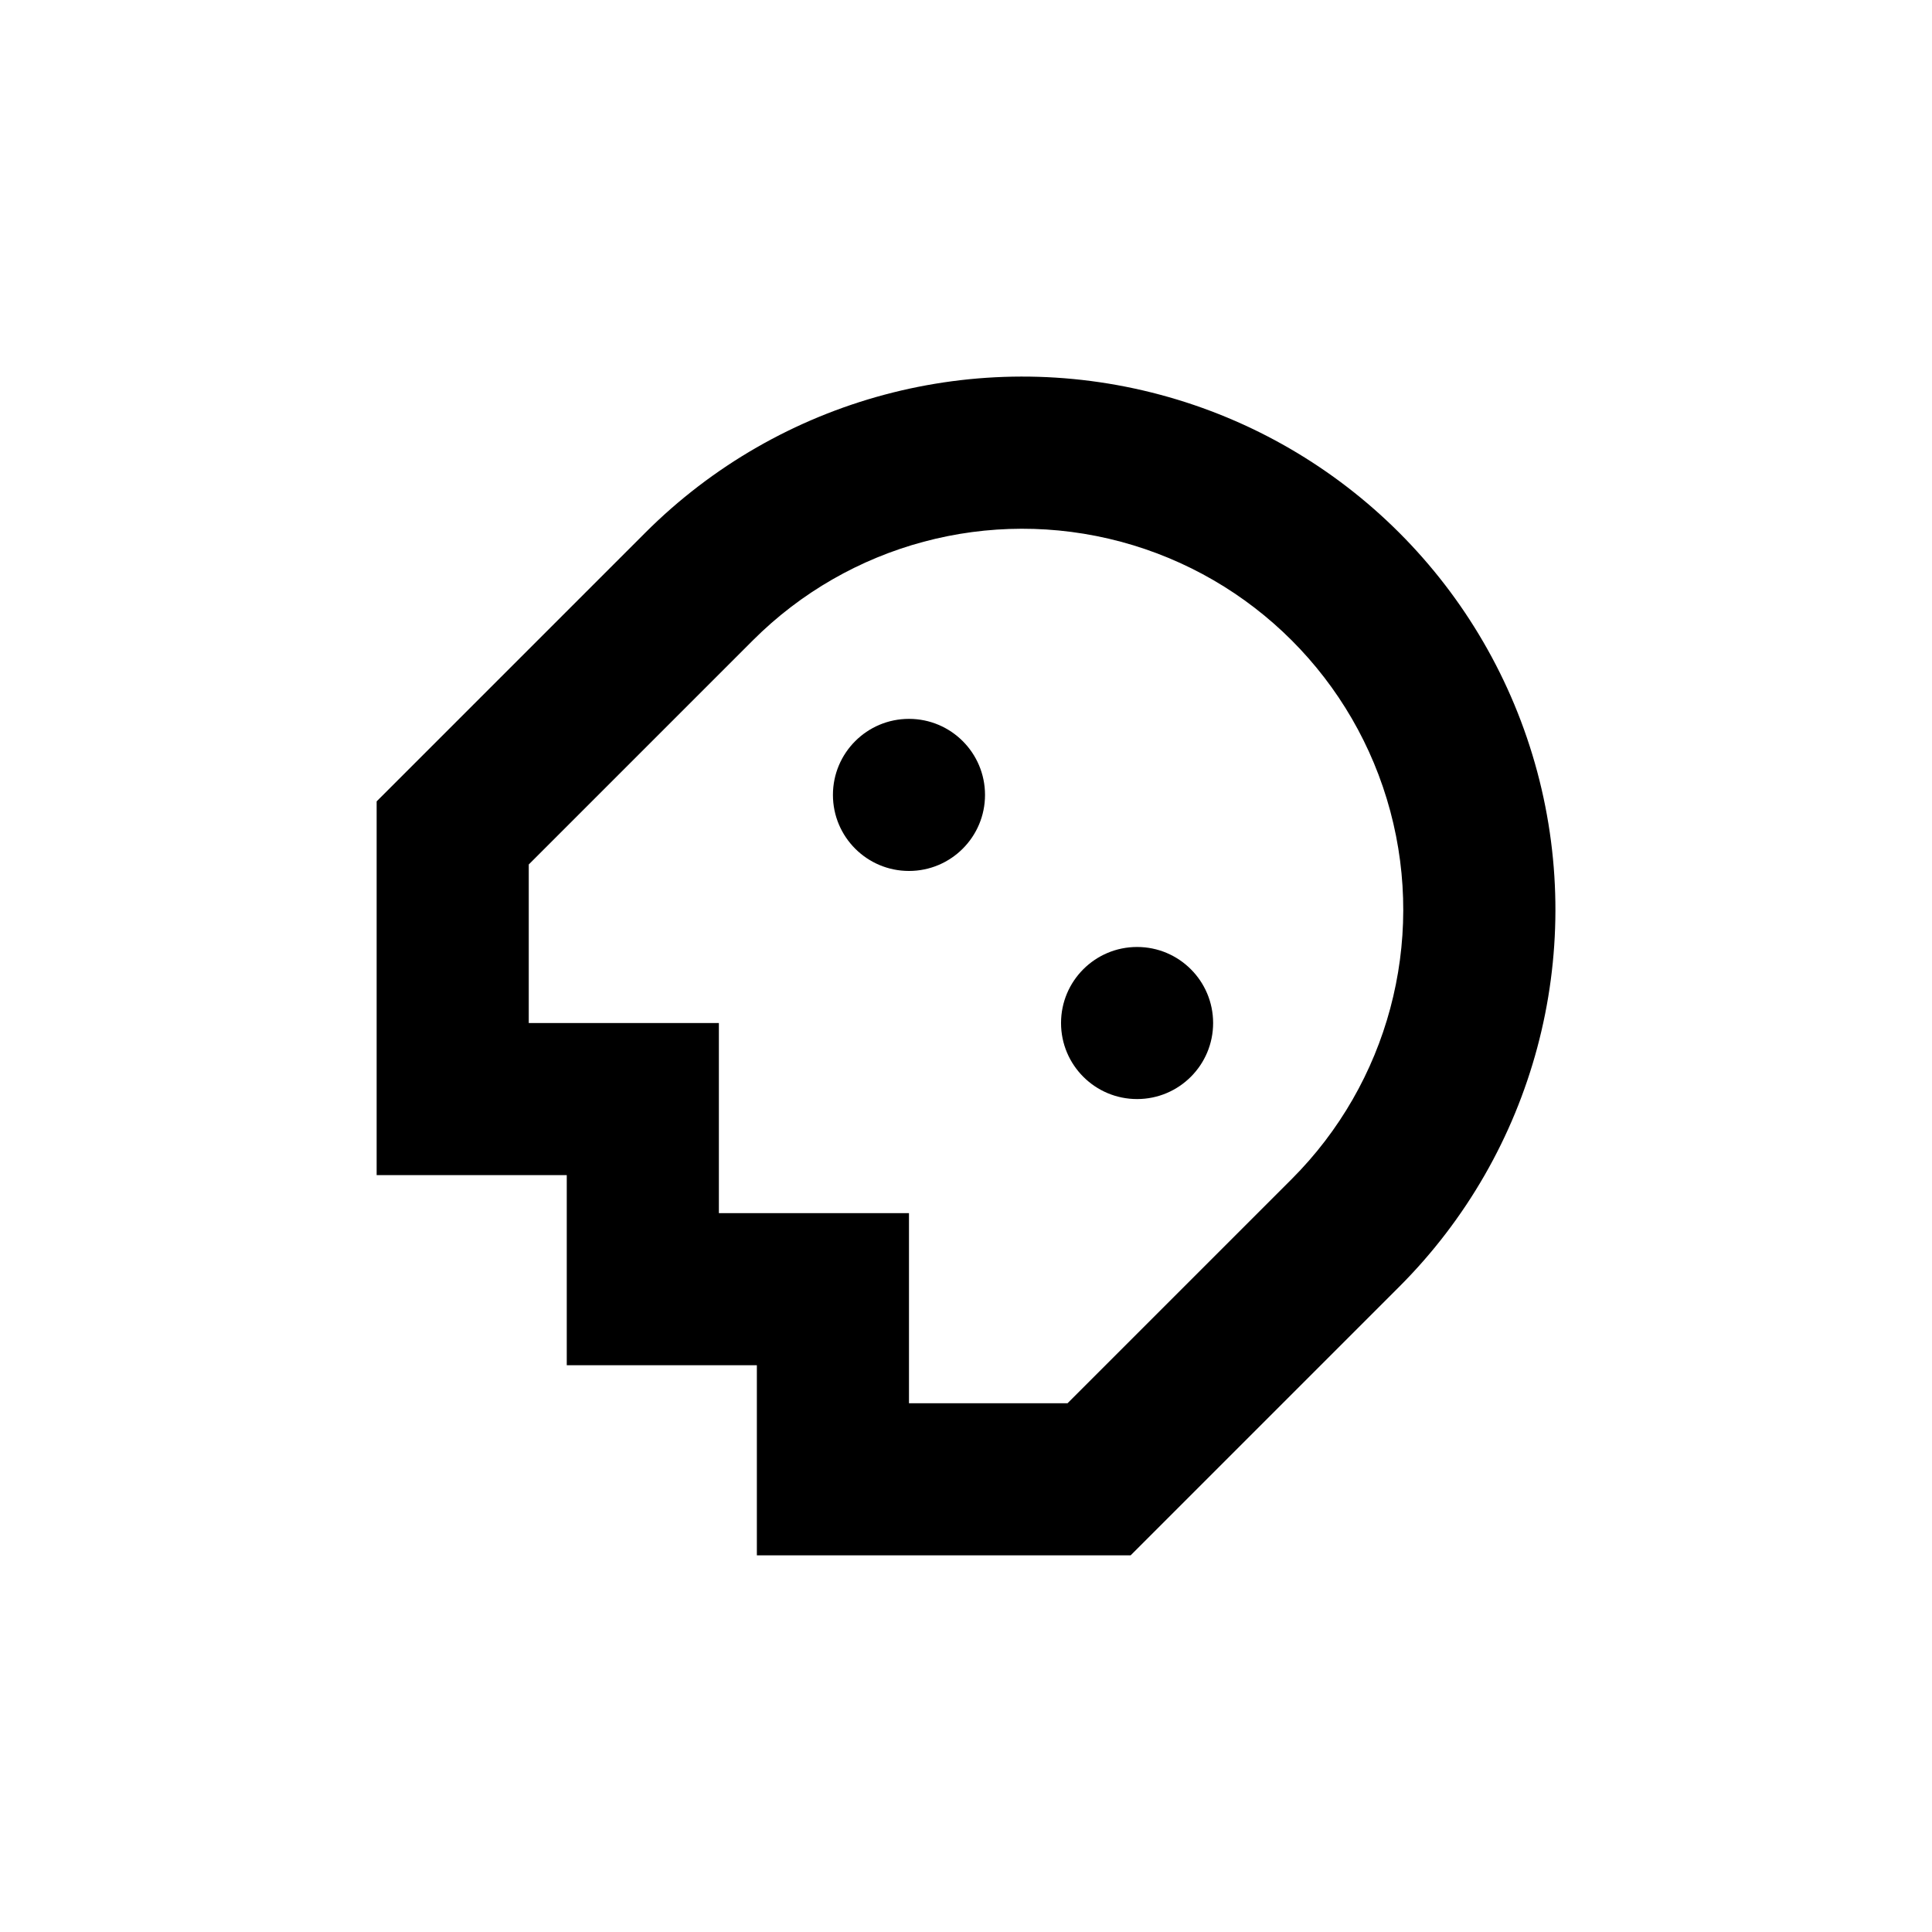 <?xml version="1.0" encoding="UTF-8"?>
<!-- Uploaded to: ICON Repo, www.iconrepo.com, Generator: ICON Repo Mixer Tools -->
<svg fill="#000000" width="800px" height="800px" version="1.1" viewBox="144 144 512 512" xmlns="http://www.w3.org/2000/svg">
 <g>
  <path d="m443.63 556.18 71.188-71.188c35.691-35.695 49.633-87.719 36.566-136.47-13.062-48.758-51.145-86.844-99.902-99.906-48.758-13.066-100.78 0.875-136.48 36.566l-71.188 71.188v99.051h50.383v50.379h50.379v50.383zm-109.12-90.688v-50.379h-50.383v-42.02l59.398-59.398c25.508-25.504 62.68-35.465 97.523-26.129 34.84 9.336 62.055 36.547 71.387 71.391 9.336 34.84-0.625 72.012-26.129 97.52l-59.398 59.398h-42.02v-50.383z"/>
  <path d="m405.04 354.66c0 11.129-9.02 20.152-20.152 20.152-11.129 0-20.152-9.023-20.152-20.152s9.023-20.152 20.152-20.152c11.133 0 20.152 9.023 20.152 20.152"/>
  <path d="m465.49 415.11c0 11.129-9.02 20.152-20.152 20.152-11.129 0-20.152-9.023-20.152-20.152 0-11.129 9.023-20.152 20.152-20.152 11.133 0 20.152 9.023 20.152 20.152"/>
 </g>
</svg>